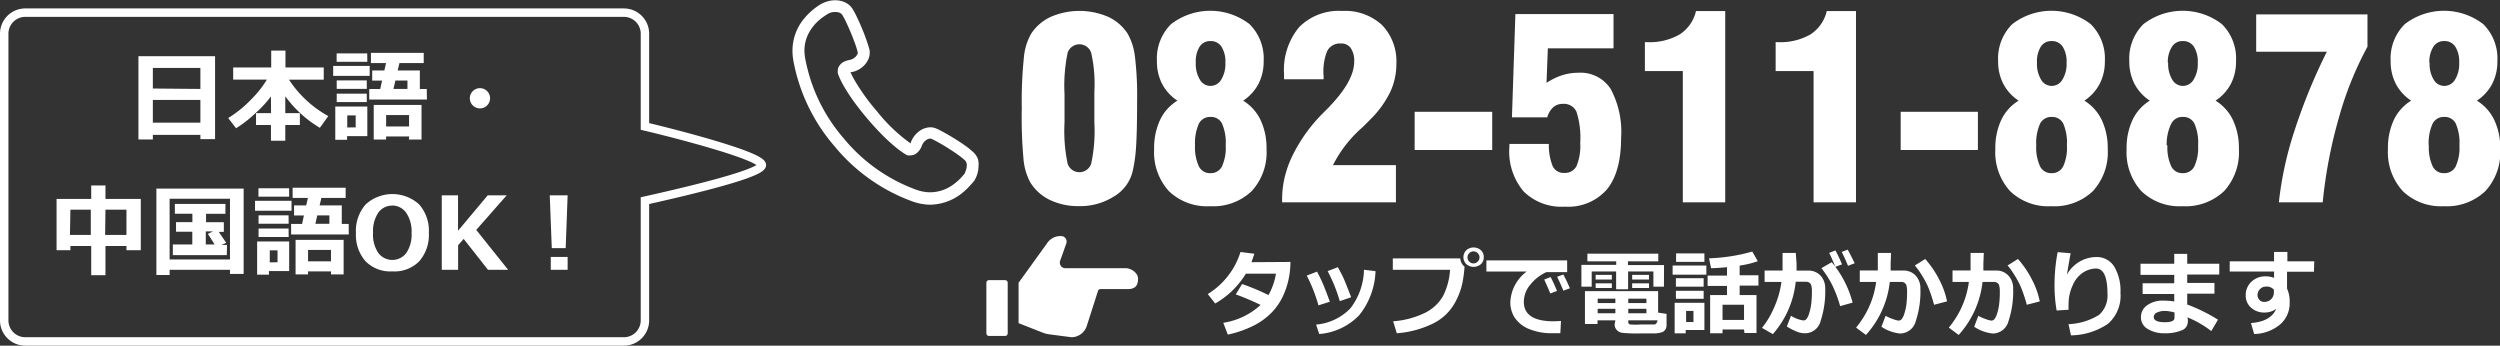 <svg xmlns="http://www.w3.org/2000/svg" viewBox="0 0 296.54 41"><rect x="0" y="0" width="296.54" height="41" fill="#333333" stroke="none"/><defs><style>.cls-1{isolation:isolate;}.cls-2{fill:#fff;}.cls-3{fill:none;stroke:#fff;}</style></defs><title>fixed-ctb</title><g id="レイヤー_2" data-name="レイヤー 2"><g id="背景-黒"><g class="cls-1"><g class="cls-1"><path class="cls-2" d="M23.77,16H18.13v.54H16.42V6.67h9.09v9.83H23.77Zm0-5.45V8.06H18.13V10.5Zm-5.64,4h5.64V11.85H18.13Z"/><path class="cls-2" d="M32.14,11.44a13.83,13.83,0,0,1-2,2.13A13.35,13.35,0,0,1,28,15.21L27.07,14a13.6,13.6,0,0,0,2.65-2.13,12.77,12.77,0,0,0,1.94-2.43h-4V8h4.51V6h1.69V8H38.4V9.45H34.28a13.12,13.12,0,0,0,4.66,4.32l-1,1.39a13.77,13.77,0,0,1-4.1-3.74v2h1.73v1.41H33.84v1.86H32.14V14.83H30.37V13.42h1.78Z"/><path class="cls-2" d="M43.85,9H39.52V7.82h4.33Zm-.28,7.15h-2.4v.43H39.77V12.64h3.8Zm0-8.82H39.93v-1h3.63Zm-.06,3.21H39.94v-1H43.5Zm0,1.57H39.94v-1H43.5Zm-1.32,3V13.69h-1v1.43Zm8.45-3.3H43.8V10.56h1.3l.22-1H44.15V8.36h1.44l.2-.88H44V6.27h6.26V7.48H47.38l-.21.88h2.63v2.2h.82Zm-2.1,4.38H45.8v.36H44.33v-4.1H50v4.1h-1.5ZM45.8,15h2.72V13.65H45.8Zm.87-4.45h1.66v-1H46.9Z"/><path class="cls-2" d="M58.13,11.66a1.2,1.2,0,1,1-.35-.85A1.16,1.16,0,0,1,58.13,11.66Z"/></g><g class="cls-1"><path class="cls-2" d="M15,29.18H12.51v3.46H10.82V29.18H8.35v.5H6.71V23.6h4.11V22h1.69V23.6H16.7v6.08H15Zm-6.7-1.31h2.47v-3H8.35Zm4.17,0H15v-3H12.51Z"/><path class="cls-2" d="M27.28,32H20.12v.62H18.55V22.37H28.9V32.49H27.28Zm-7.16-1.22h7.16V23.57H20.12Zm6.78-.52H20.5V29h2.31V27.49H20.88V26.35h1.94v-1H20.74V24.19h6v1.17h-2.3v1h2.11v1.14h-.6q.26.36.88,1.3l-.54.25h.64ZM24.41,29h1.05l-.8-1.26.6-.29h-.85Z"/><path class="cls-2" d="M34.58,25H30.25V23.82h4.33Zm-.28,7.15h-2.4v.43H30.5V28.64h3.8Zm0-8.82H30.66v-1h3.63Zm-.06,3.21H30.67v-1h3.56Zm0,1.57H30.67v-1h3.56Zm-1.32,3V29.69H32v1.43Zm8.45-3.3H34.53V26.56h1.3l.22-1H34.88V24.36h1.44l.2-.88H34.71V22.27H41v1.21H38.12l-.21.88h2.63v2.2h.82Zm-2.1,4.38H36.54v.36H35.06v-4.1h5.7v4.1h-1.5ZM36.54,31h2.72V29.65H36.54Zm.87-4.45h1.66v-1H37.63Z"/><path class="cls-2" d="M46.54,32.19A4.13,4.13,0,0,1,43.37,31a4.72,4.72,0,0,1-1.15-3.37,4.76,4.76,0,0,1,1.15-3.38,4.71,4.71,0,0,1,6.35,0,4.74,4.74,0,0,1,1.15,3.38A4.74,4.74,0,0,1,49.72,31,4.12,4.12,0,0,1,46.54,32.19Zm0-7.8a2,2,0,0,0-1.67.84,3.93,3.93,0,0,0-.62,2.37A3.9,3.9,0,0,0,44.87,30a2.08,2.08,0,0,0,3.33,0,3.92,3.92,0,0,0,.62-2.36,3.93,3.93,0,0,0-.62-2.37A2,2,0,0,0,46.54,24.38Z"/><path class="cls-2" d="M60.27,32H57.88L55,28.34l-.66.74V32H52.4V23.17h1.93v4.2l3.52-4.2H60.1l-3.61,4.1Z"/><path class="cls-2" d="M67.33,23.17l-.23,6.26H65.45l-.24-6.26Zm0,8.83h-2V30.48h2Z"/></g></g><g class="cls-1"><g class="cls-1"><path class="cls-2" d="M121.2,12.87a51,51,0,0,1,.25-6.06A6.94,6.94,0,0,1,122.31,4a5.53,5.53,0,0,1,2.33-2,8.56,8.56,0,0,1,6.81,0,5.45,5.45,0,0,1,2.31,2,7.17,7.17,0,0,1,.86,2.7,38.19,38.19,0,0,1,.26,5.13q0,3.69-.12,5.53a17.61,17.61,0,0,1-.42,3,4.74,4.74,0,0,1-2.17,2.92A7.48,7.48,0,0,1,128,24.45a7.8,7.8,0,0,1-3.46-.73,5.53,5.53,0,0,1-2.35-2.12,7.1,7.1,0,0,1-.79-2.78A53.65,53.65,0,0,1,121.2,12.87Zm5.07,0v1.66a18.82,18.82,0,0,0,.37,4.89,1.47,1.47,0,0,0,2.79,0,18.42,18.42,0,0,0,.38-4.89V10.86a16.51,16.51,0,0,0-.38-4.6,1.47,1.47,0,0,0-2.79,0,19.1,19.1,0,0,0-.37,4.93Z"/><path class="cls-2" d="M139.66,11.94a5.41,5.41,0,0,1-1.82-2,5.75,5.75,0,0,1-.61-2.7,5.73,5.73,0,0,1,1.68-4.38,7.63,7.63,0,0,1,9.3,0,5.73,5.73,0,0,1,1.68,4.38,5.75,5.75,0,0,1-.61,2.7,5.41,5.41,0,0,1-1.82,2,5.45,5.45,0,0,1,2.06,2.29,7.77,7.77,0,0,1,.71,3.44,6.8,6.8,0,0,1-1.76,5,6.61,6.61,0,0,1-4.93,1.79,6.51,6.51,0,0,1-4.89-1.79,6.84,6.84,0,0,1-1.75-5,7.83,7.83,0,0,1,.7-3.44A5.37,5.37,0,0,1,139.66,11.94Zm2.09,5.3a5.34,5.34,0,0,0,.45,2.48,1.45,1.45,0,0,0,1.36.82,1.48,1.48,0,0,0,1.38-.79,5.32,5.32,0,0,0,.45-2.5,5.73,5.73,0,0,0-.43-2.58,1.45,1.45,0,0,0-1.37-.8,1.48,1.48,0,0,0-1.39.81A5.66,5.66,0,0,0,141.75,17.25Zm.09-9.8a3.59,3.59,0,0,0,.48,2,1.45,1.45,0,0,0,1.26.75,1.48,1.48,0,0,0,1.28-.75,3.55,3.55,0,0,0,.49-2,3.31,3.31,0,0,0-.46-1.9,1.5,1.5,0,0,0-1.31-.67,1.47,1.47,0,0,0-1.29.67A3.35,3.35,0,0,0,141.84,7.45Z"/><path class="cls-2" d="M152.08,24v-.37a11.4,11.4,0,0,1,.29-2.54,12.41,12.41,0,0,1,.89-2.53,18.81,18.81,0,0,1,3.82-5.29l.56-.56.13-.15q2.86-3,2.86-5.26a2.66,2.66,0,0,0-.41-1.6A1.37,1.37,0,0,0,159,5.16a1.66,1.66,0,0,0-1.58.91A6.41,6.41,0,0,0,157,9v.4h-4.69v-.6a7.93,7.93,0,0,1,1.78-5.57,6.61,6.61,0,0,1,5.12-1.93,6.44,6.44,0,0,1,4.72,1.67,6.19,6.19,0,0,1,1.7,4.63,7.78,7.78,0,0,1-.73,3.32,11.81,11.81,0,0,1-2.3,3.19q-.34.35-1,1a14.79,14.79,0,0,0-3.49,4.48h7.47V24Z"/><path class="cls-2" d="M167.8,17.79V13.26H177v4.53Z"/><path class="cls-2" d="M179.05,17.07h4.67a6.59,6.59,0,0,0,.47,2.68,1.44,1.44,0,0,0,1.38.76A1.52,1.52,0,0,0,187,19.7a6.2,6.2,0,0,0,.44-2.75,10,10,0,0,0-.45-3.71,1.63,1.63,0,0,0-1.6-.92,1.7,1.7,0,0,0-1.15.4,2.52,2.52,0,0,0-.71,1.2h-4.19l.41-12.25h11.64V5.73h-7.79l-.16,4.1a7.57,7.57,0,0,1,1.84-.9,6.31,6.31,0,0,1,1.94-.3,4.25,4.25,0,0,1,3.82,1.9,10.72,10.72,0,0,1,1.25,5.79q0,4.09-1.68,6.14a6.08,6.08,0,0,1-5,2.05,6.36,6.36,0,0,1-4.89-1.81,7.34,7.34,0,0,1-1.69-5.21Z"/><path class="cls-2" d="M199.61,24V8.43h-4.5V5h.25a7.16,7.16,0,0,0,3.88-.92,4.48,4.48,0,0,0,1.93-2.77h3.47V24Z"/><path class="cls-2" d="M215.12,24V8.43h-4.5V5h.25a7.16,7.16,0,0,0,3.88-.92,4.48,4.48,0,0,0,1.93-2.77h3.47V24Z"/><path class="cls-2" d="M225.45,17.79V13.26h9.16v4.53Z"/><path class="cls-2" d="M239.44,11.94a5.41,5.41,0,0,1-1.82-2,5.75,5.75,0,0,1-.61-2.7,5.73,5.73,0,0,1,1.68-4.38,7.63,7.63,0,0,1,9.3,0,5.73,5.73,0,0,1,1.68,4.38,5.75,5.75,0,0,1-.61,2.7,5.41,5.41,0,0,1-1.82,2,5.45,5.45,0,0,1,2.06,2.29,7.77,7.77,0,0,1,.71,3.44,6.8,6.8,0,0,1-1.76,5,6.61,6.61,0,0,1-4.93,1.79,6.51,6.51,0,0,1-4.89-1.79,6.84,6.84,0,0,1-1.75-5,7.83,7.83,0,0,1,.7-3.44A5.37,5.37,0,0,1,239.44,11.94Zm2.09,5.3a5.34,5.34,0,0,0,.45,2.48,1.45,1.45,0,0,0,1.36.82,1.48,1.48,0,0,0,1.38-.79,5.32,5.32,0,0,0,.45-2.5,5.73,5.73,0,0,0-.43-2.58,1.45,1.45,0,0,0-1.37-.8,1.48,1.48,0,0,0-1.39.81A5.66,5.66,0,0,0,241.53,17.25Zm.09-9.8a3.59,3.59,0,0,0,.48,2,1.45,1.45,0,0,0,1.26.75,1.48,1.48,0,0,0,1.28-.75,3.55,3.55,0,0,0,.49-2,3.31,3.31,0,0,0-.46-1.9,1.5,1.5,0,0,0-1.31-.67,1.47,1.47,0,0,0-1.29.67A3.35,3.35,0,0,0,241.62,7.45Z"/><path class="cls-2" d="M255,11.94a5.42,5.42,0,0,1-1.82-2,5.77,5.77,0,0,1-.61-2.7,5.73,5.73,0,0,1,1.68-4.38,7.63,7.63,0,0,1,9.3,0,5.73,5.73,0,0,1,1.68,4.38,5.77,5.77,0,0,1-.61,2.7,5.42,5.42,0,0,1-1.82,2,5.45,5.45,0,0,1,2.06,2.29,7.78,7.78,0,0,1,.71,3.44,6.81,6.81,0,0,1-1.76,5,6.62,6.62,0,0,1-4.93,1.79,6.51,6.51,0,0,1-4.88-1.79,6.84,6.84,0,0,1-1.75-5,7.83,7.83,0,0,1,.7-3.44A5.37,5.37,0,0,1,255,11.94Zm2.09,5.3a5.35,5.35,0,0,0,.45,2.48,1.45,1.45,0,0,0,1.36.82,1.48,1.48,0,0,0,1.38-.79,5.33,5.33,0,0,0,.45-2.5,5.72,5.72,0,0,0-.43-2.58,1.45,1.45,0,0,0-1.37-.8,1.47,1.47,0,0,0-1.39.81A5.66,5.66,0,0,0,257,17.25Zm.09-9.8a3.59,3.59,0,0,0,.48,2,1.45,1.45,0,0,0,1.26.75,1.48,1.48,0,0,0,1.28-.75,3.54,3.54,0,0,0,.49-2,3.3,3.3,0,0,0-.46-1.9,1.5,1.5,0,0,0-1.31-.67,1.47,1.47,0,0,0-1.29.67A3.35,3.35,0,0,0,257.14,7.45Z"/><path class="cls-2" d="M270.31,24a41.05,41.05,0,0,1,1.84-8.45A66.91,66.91,0,0,1,276,6.14h-8.38V1.71h13.2V5.54A39.91,39.91,0,0,0,277.42,14a56,56,0,0,0-1.91,10Z"/><path class="cls-2" d="M286,11.94a5.41,5.41,0,0,1-1.82-2,5.75,5.75,0,0,1-.61-2.7,5.73,5.73,0,0,1,1.68-4.38,7.63,7.63,0,0,1,9.3,0,5.73,5.73,0,0,1,1.68,4.38,5.75,5.75,0,0,1-.61,2.7,5.41,5.41,0,0,1-1.82,2,5.45,5.45,0,0,1,2.06,2.29,7.77,7.77,0,0,1,.71,3.44,6.8,6.8,0,0,1-1.77,5,6.62,6.62,0,0,1-4.93,1.79A6.51,6.51,0,0,1,285,22.66a6.84,6.84,0,0,1-1.75-5,7.83,7.83,0,0,1,.7-3.44A5.37,5.37,0,0,1,286,11.94Zm2.1,5.3a5.34,5.34,0,0,0,.45,2.48,1.45,1.45,0,0,0,1.35.82,1.48,1.48,0,0,0,1.38-.79,5.31,5.31,0,0,0,.45-2.5,5.73,5.73,0,0,0-.43-2.58,1.45,1.45,0,0,0-1.37-.8,1.47,1.47,0,0,0-1.39.81A5.66,5.66,0,0,0,288.08,17.25Zm.09-9.8a3.59,3.59,0,0,0,.48,2,1.45,1.45,0,0,0,1.26.75,1.48,1.48,0,0,0,1.28-.75,3.55,3.55,0,0,0,.49-2,3.31,3.31,0,0,0-.46-1.9,1.5,1.5,0,0,0-1.31-.67,1.47,1.47,0,0,0-1.29.67A3.35,3.35,0,0,0,288.16,7.45Z"/></g></g><path class="cls-2" d="M116,18.87a2.12,2.12,0,0,0-.53-.8,9.54,9.54,0,0,0-1-.81c-.61-.43-1.34-.89-2-1.27-.33-.19-.63-.36-.9-.5a5,5,0,0,0-.69-.31,1.7,1.7,0,0,0-.53-.08,2.3,2.3,0,0,0-1.39.52,2.81,2.81,0,0,0-.9,1.22L108,17a19.45,19.45,0,0,1-4-3.83A24,24,0,0,1,101.3,9.4a9.43,9.43,0,0,1-.42-.85l.16,0a2.81,2.81,0,0,0,1.45-.78,2.47,2.47,0,0,0,.47-.66,1.89,1.89,0,0,0,.2-.82,1.68,1.68,0,0,0,0-.24,3.73,3.73,0,0,0-.11-.46,23.21,23.21,0,0,0-.86-2.35c-.18-.43-.37-.86-.56-1.24a8.72,8.72,0,0,0-.54-1,2.13,2.13,0,0,0-1-.78,2.74,2.74,0,0,0-1-.19,3.49,3.49,0,0,0-.82.1l-.33.1a1.72,1.72,0,0,0-.29.13h0l0,0V.34L97.4.47a7.86,7.86,0,0,0-2,1.71A5.94,5.94,0,0,0,94,6a6.71,6.71,0,0,0,.09,1.1A21.4,21.4,0,0,0,99,17.36a21.4,21.4,0,0,0,9.28,6.55,6.34,6.34,0,0,0,2.09.37A6.21,6.21,0,0,0,114,23a8,8,0,0,0,1-.92l.31-.34.15-.17a1.88,1.88,0,0,0,.22-.34,3.37,3.37,0,0,0,.39-1.53A2.42,2.42,0,0,0,116,18.87ZM95.42,6a4.41,4.41,0,0,1,.41-1.87,5.37,5.37,0,0,1,1.45-1.84,6.75,6.75,0,0,1,.69-.5l.24-.15.16-.09.25-.08a2.11,2.11,0,0,1,.46-.05,1.31,1.31,0,0,1,.5.09.7.7,0,0,1,.33.26,8.34,8.34,0,0,1,.52,1c.3.63.62,1.4.87,2.07.13.34.24.65.31.9a4.12,4.12,0,0,1,.14.51v0a.48.48,0,0,1-.06.2,1.18,1.18,0,0,1-.35.41,1.38,1.38,0,0,1-.56.25,2.45,2.45,0,0,0-.66.21,1.42,1.42,0,0,0-.61.56,1.1,1.1,0,0,0-.14.53V8.5l0,.12c0,.12.58,2,3.5,5.44s4.66,4.32,4.77,4.37l.12,0a1,1,0,0,0,.24,0,1.21,1.21,0,0,0,.74-.27,2,2,0,0,0,.62-.91,1.4,1.4,0,0,1,.44-.59.91.91,0,0,1,.52-.22h.09l.26.11a22,22,0,0,1,2,1.16c.38.24.75.49,1.06.72a7.47,7.47,0,0,1,.72.58.68.68,0,0,1,.17.26,1,1,0,0,1,.06.34,2,2,0,0,1-.22.86l0,.07h0l-.15.18A6.57,6.57,0,0,1,112.92,22a4.68,4.68,0,0,1-2.58.81,4.91,4.91,0,0,1-1.62-.29,20,20,0,0,1-8.66-6.13A20,20,0,0,1,95.5,6.87,5.28,5.28,0,0,1,95.42,6Z"/><g class="cls-1"><g class="cls-1"><path class="cls-2" d="M153.07,31.07a11.49,11.49,0,0,1-.14,1.64,9.65,9.65,0,0,1-.71,2.33,7.23,7.23,0,0,1-1.35,2,8,8,0,0,1-2.18,1.59,12.82,12.82,0,0,1-3.05,1.06l-.54-1.4a8.46,8.46,0,0,0,4.43-2.12,30.11,30.11,0,0,0-2.95-1.25l.75-1.23A26.52,26.52,0,0,1,150.46,35a7.65,7.65,0,0,0,.89-2.54h-3.57A10.12,10.12,0,0,1,144.14,36l-.88-1.12a8.89,8.89,0,0,0,2.45-2.22,8.71,8.71,0,0,0,1.43-2.77l1.65.21q-.23.67-.34,1Z"/><path class="cls-2" d="M157.74,35.79l-1.35.43A18.27,18.27,0,0,0,155,32.69l1.22-.47q.31.58.6,1.21T157.74,35.79Zm5.42-3.63a8.81,8.81,0,0,1-1.93,5.22,7.36,7.36,0,0,1-4.75,2.24l-.37-1.12a6.38,6.38,0,0,0,4.07-1.93A7.74,7.74,0,0,0,161.79,32Zm-2.9,3.1-1.34.46a18.6,18.6,0,0,0-1.44-3.56l1.21-.47q.51.92.71,1.38T160.27,35.26Z"/><path class="cls-2" d="M173.72,31.63h0a16.28,16.28,0,0,1-.2,1.65,8.33,8.33,0,0,1-1,2.73,5.94,5.94,0,0,1-2.43,2.31,11.68,11.68,0,0,1-4.41,1.21l-.43-1.42a10.35,10.35,0,0,0,3.77-1,5,5,0,0,0,2.15-2A8,8,0,0,0,172,32h-6.79V30.65h8A1.37,1.37,0,0,0,173.72,31.63ZM176,30.51a1.09,1.09,0,0,1-.34.82,1.31,1.31,0,0,1-1.73,0,1.16,1.16,0,0,1,0-1.65,1.31,1.31,0,0,1,1.73,0A1.09,1.09,0,0,1,176,30.51Zm-.72-.48a.69.69,0,0,0-1,0,.69.69,0,0,0,0,1,.69.69,0,0,0,1,0,.69.69,0,0,0,0-1Z"/><path class="cls-2" d="M185.16,38.07l-.08,1.45-.78,0a7,7,0,0,1-3.09-.56,3.75,3.75,0,0,1-1.58-1.34,3.38,3.38,0,0,1-.48-1.79,4.75,4.75,0,0,1,1.94-3.62l-4.78,0V30.89h9.58v1.39h-2.47a5.26,5.26,0,0,0-1.92,1.51,3.18,3.18,0,0,0-.75,2q0,2.32,3.53,2.32Q184.7,38.1,185.16,38.07Zm-.48-3.56-.79.3q-.22-.56-.72-1.65l.76-.3A17.51,17.51,0,0,1,184.68,34.5Zm1.53-.31-.77.28q-.38-.93-.74-1.65l.74-.27Q185.88,33.4,186.21,34.19Z"/><path class="cls-2" d="M197.37,34h-1.25V32.2h-3v2.11h-1.42V32.2h-2.9V34h-1.22V31.42h4.13V31h-3.42v-.91h8.41V31H193.1v.44h4.28Zm-5.76,4h-2.12v.43H188V34.53h8.68v2.55l1,.15v1.3a1,1,0,0,1-.13.54.82.82,0,0,1-.39.33,3.31,3.31,0,0,1-1,.15c-.49,0-1,0-1.65,0a17.15,17.15,0,0,1-2.06-.07,1.11,1.11,0,0,1-.69-.35,1,1,0,0,1-.24-.67Zm-.42-4.84h-1.92V32.6h1.92Zm0,1h-1.92v-.55h1.92Zm-1.68,1.79h2.1v-.52h-2.1Zm2.1.68h-2.1v.53h2.1Zm1.53-.68h2.15v-.52h-2.15Zm2.15.68h-2.15v.53h2.15ZM196.6,38h-3.46v.18a.28.28,0,0,0,.26.31,8.3,8.3,0,0,0,1.18,0l1,0c.38,0,.6,0,.67,0a.39.39,0,0,0,.19-.1A.66.66,0,0,0,196.6,38Zm-1-4.84h-2V32.6h2Zm0,1h-2v-.55h2Z"/><path class="cls-2" d="M202.4,32.58h-4V31.5h4Zm-.23,6.56h-2.22v.4h-1.31V35.92h3.53Zm0-8.08h-3.36v-1h3.36ZM202.08,34h-3.29V33h3.29Zm0,1.44h-3.29v-.95h3.29Zm-1.21,2.76V36.88H200v1.31Zm6,.88h-2.55v.45h-1.47V35h2V33.92h-2.3V32.69h2.3v-1q-1.06.11-1.89.12l-.24-1.17a21.48,21.48,0,0,0,5.13-.8l.65,1.14a10.62,10.62,0,0,1-2.15.52v1.15h2.23v1.23h-2.23V35h2V39.5h-1.43Zm-2.55-1.13h2.55V36.15h-2.55Z"/><path class="cls-2" d="M213.1,31.27c0,.23,0,.51,0,.83h1.38a1.91,1.91,0,0,1,1.47.6,2.18,2.18,0,0,1,.55,1.54,11.26,11.26,0,0,1-.54,3.82,1.91,1.91,0,0,1-1.85,1.47,2.79,2.79,0,0,1-.79-.12,7.29,7.29,0,0,1-1.37-.68l.49-1.28a3.64,3.64,0,0,0,1.47.56.48.48,0,0,0,.36-.16,1.92,1.92,0,0,0,.32-.67,5.86,5.86,0,0,0,.25-1.14,11.21,11.21,0,0,0,.08-1.42,2.83,2.83,0,0,0-.07-.76.59.59,0,0,0-.23-.33.73.73,0,0,0-.41-.11H213a11.12,11.12,0,0,1-2.71,6.21L209,38.89a9.83,9.83,0,0,0,1.31-2.13,11.26,11.26,0,0,0,1-3.32h-2V32.09h2.13V30h1.57Zm6.64,4.63-1.47.41a14.74,14.74,0,0,0-.94-2.5,12,12,0,0,0-1.28-2l1.22-.71A12.27,12.27,0,0,1,219.75,35.9Zm-1.26-4.54-.78.29q-.45-1.11-.73-1.65l.74-.3A18,18,0,0,1,218.49,31.36Zm1.47-.12-.75.29q-.35-.88-.74-1.65l.71-.27Q219.62,30.44,220,31.24Z"/><path class="cls-2" d="M224.26,31.27c0,.23,0,.5,0,.82h1.49a1.93,1.93,0,0,1,1.48.6,2.18,2.18,0,0,1,.56,1.55,11.1,11.1,0,0,1-.55,3.85,1.94,1.94,0,0,1-1.87,1.47,4.91,4.91,0,0,1-2.2-.8l.49-1.3a5.37,5.37,0,0,0,.91.4,3,3,0,0,0,.63.17.49.49,0,0,0,.36-.16,1.93,1.93,0,0,0,.32-.65,5.86,5.86,0,0,0,.25-1.12,11.34,11.34,0,0,0,.08-1.45,2.91,2.91,0,0,0-.07-.77.61.61,0,0,0-.23-.33.71.71,0,0,0-.41-.11h-1.34a11.18,11.18,0,0,1-2.83,6.29l-1.17-.87a11.11,11.11,0,0,0,1.38-2.12,10.52,10.52,0,0,0,1-3.3h-1.94V32.08h2.14V30h1.57Zm6.69,4.48-1.54.4a16.88,16.88,0,0,0-.75-2.22,11.8,11.8,0,0,0-.76-1.38,8,8,0,0,0-.77-1.06l1.23-.77A11.35,11.35,0,0,1,230,33.12,9.53,9.53,0,0,1,230.95,35.75Z"/><path class="cls-2" d="M235.26,31.27c0,.23,0,.5,0,.82h1.49a1.93,1.93,0,0,1,1.48.6,2.18,2.18,0,0,1,.56,1.55,11.1,11.1,0,0,1-.55,3.85,1.94,1.94,0,0,1-1.87,1.47,4.91,4.91,0,0,1-2.2-.8l.49-1.3a5.37,5.37,0,0,0,.91.4,3,3,0,0,0,.63.17.49.49,0,0,0,.36-.16,1.93,1.93,0,0,0,.32-.65,5.86,5.86,0,0,0,.25-1.12,11.34,11.34,0,0,0,.08-1.45,2.91,2.91,0,0,0-.07-.77.61.61,0,0,0-.23-.33.71.71,0,0,0-.41-.11h-1.34a11.18,11.18,0,0,1-2.83,6.29l-1.17-.87a11.11,11.11,0,0,0,1.38-2.12,10.52,10.52,0,0,0,1-3.3h-1.94V32.08h2.14V30h1.57Zm6.69,4.48-1.54.4a16.88,16.88,0,0,0-.75-2.22,11.8,11.8,0,0,0-.76-1.38,8,8,0,0,0-.77-1.06l1.23-.77A11.35,11.35,0,0,1,241,33.12,9.53,9.53,0,0,1,241.95,35.75Z"/><path class="cls-2" d="M245.65,39.78l-.29-1.33a7.38,7.38,0,0,0,3.62-1.1,3.05,3.05,0,0,0,1-2.5q0-3-1.37-3a2.92,2.92,0,0,0-1.48.45,3.33,3.33,0,0,0-1.26,1.51,5.13,5.13,0,0,0-.5,2.22,5.7,5.7,0,0,0,0,.71l-1.42.09a17.42,17.42,0,0,1-.25-3,20.56,20.56,0,0,1,.37-3.92l1.54.13q-.16.84-.44,2.54a4,4,0,0,1,3.44-2.09,2.43,2.43,0,0,1,2.17,1.13,5.6,5.6,0,0,1,.74,3.1,4.41,4.41,0,0,1-1.47,3.68A8,8,0,0,1,245.65,39.78Z"/><path class="cls-2" d="M263.09,37.92l-.8,1.35a11.64,11.64,0,0,0-2.83-1.63l.05.23a1.29,1.29,0,0,1,0,.32,1.09,1.09,0,0,1-.74,1,5,5,0,0,1-2,.34,3.68,3.68,0,0,1-2-.5,1.56,1.56,0,0,1-.82-1.39,1.68,1.68,0,0,1,.75-1.44,3.09,3.09,0,0,1,1.84-.54,8,8,0,0,1,1.36.1v-.89h-3.75V33.6h3.75v-1h-4V31.28h4V30.11h1.54v1.17h3.8v1.28h-3.8v1h3.23v1.27h-3.23v1.29A20.09,20.09,0,0,1,263.09,37.92Zm-5.16-.21v-.65a5,5,0,0,0-1.14-.18,2.1,2.1,0,0,0-.93.19.59.59,0,0,0-.39.53q0,.62,1.34.62Q257.93,38.22,257.93,37.71Z"/><path class="cls-2" d="M274.47,32.23h-3.19v2a3.68,3.68,0,0,1,.31,1.65,3.3,3.3,0,0,1-1.15,2.62,5,5,0,0,1-3.06,1.12l-.38-1.3q2.36-.18,3-1.69a2.32,2.32,0,0,1-1.4.44,2.28,2.28,0,0,1-1.58-.57,1.86,1.86,0,0,1-.64-1.45,2.15,2.15,0,0,1,.67-1.63,2.37,2.37,0,0,1,1.69-.64,2.65,2.65,0,0,1,1,.18v-.75h-5.26V31h5.26V29.88h1.58V31h3.19Zm-4.75,2.44v-.3a1.1,1.1,0,0,0-1-.37.89.89,0,0,0-.65.3.94.94,0,0,0-.29.66.87.87,0,0,0,.22.61.72.72,0,0,0,.56.24,1.1,1.1,0,0,0,.82-.31A1.13,1.13,0,0,0,269.72,34.68Z"/></g></g><path class="cls-2" d="M119.22,33.23h-1.91a.31.31,0,0,0-.31.31v6a.31.31,0,0,0,.31.31h1.91a.31.31,0,0,0,.31-.31v-6A.31.31,0,0,0,119.22,33.23Z"/><path class="cls-2" d="M133.51,31.81h-7.16a.64.64,0,0,1-.52-.28.67.67,0,0,1-.08-.6l.73-2.05a.67.67,0,0,0-.08-.6.64.64,0,0,0-.52-.28h-.1a1.9,1.9,0,0,0-1.59.87l-3.37,4.67v4.79l3,1.18a4.54,4.54,0,0,0,.59.14l2.68.35a1.92,1.92,0,0,0,1.82-1.34l1.33-4.15a.32.32,0,0,1,.3-.22h3.24c1,0,1.21-.56,1.21-1.24S134.17,31.81,133.51,31.81Z"/><path class="cls-3" d="M3,40.5A2.5,2.5,0,0,1,.5,38V4A2.5,2.5,0,0,1,3,1.5H74A2.5,2.5,0,0,1,76.5,4V15c3.57.84,13.87,3.49,13.87,4.58S80.07,23,76.5,23.8V38A2.5,2.5,0,0,1,74,40.5Z"/></g></g></svg>